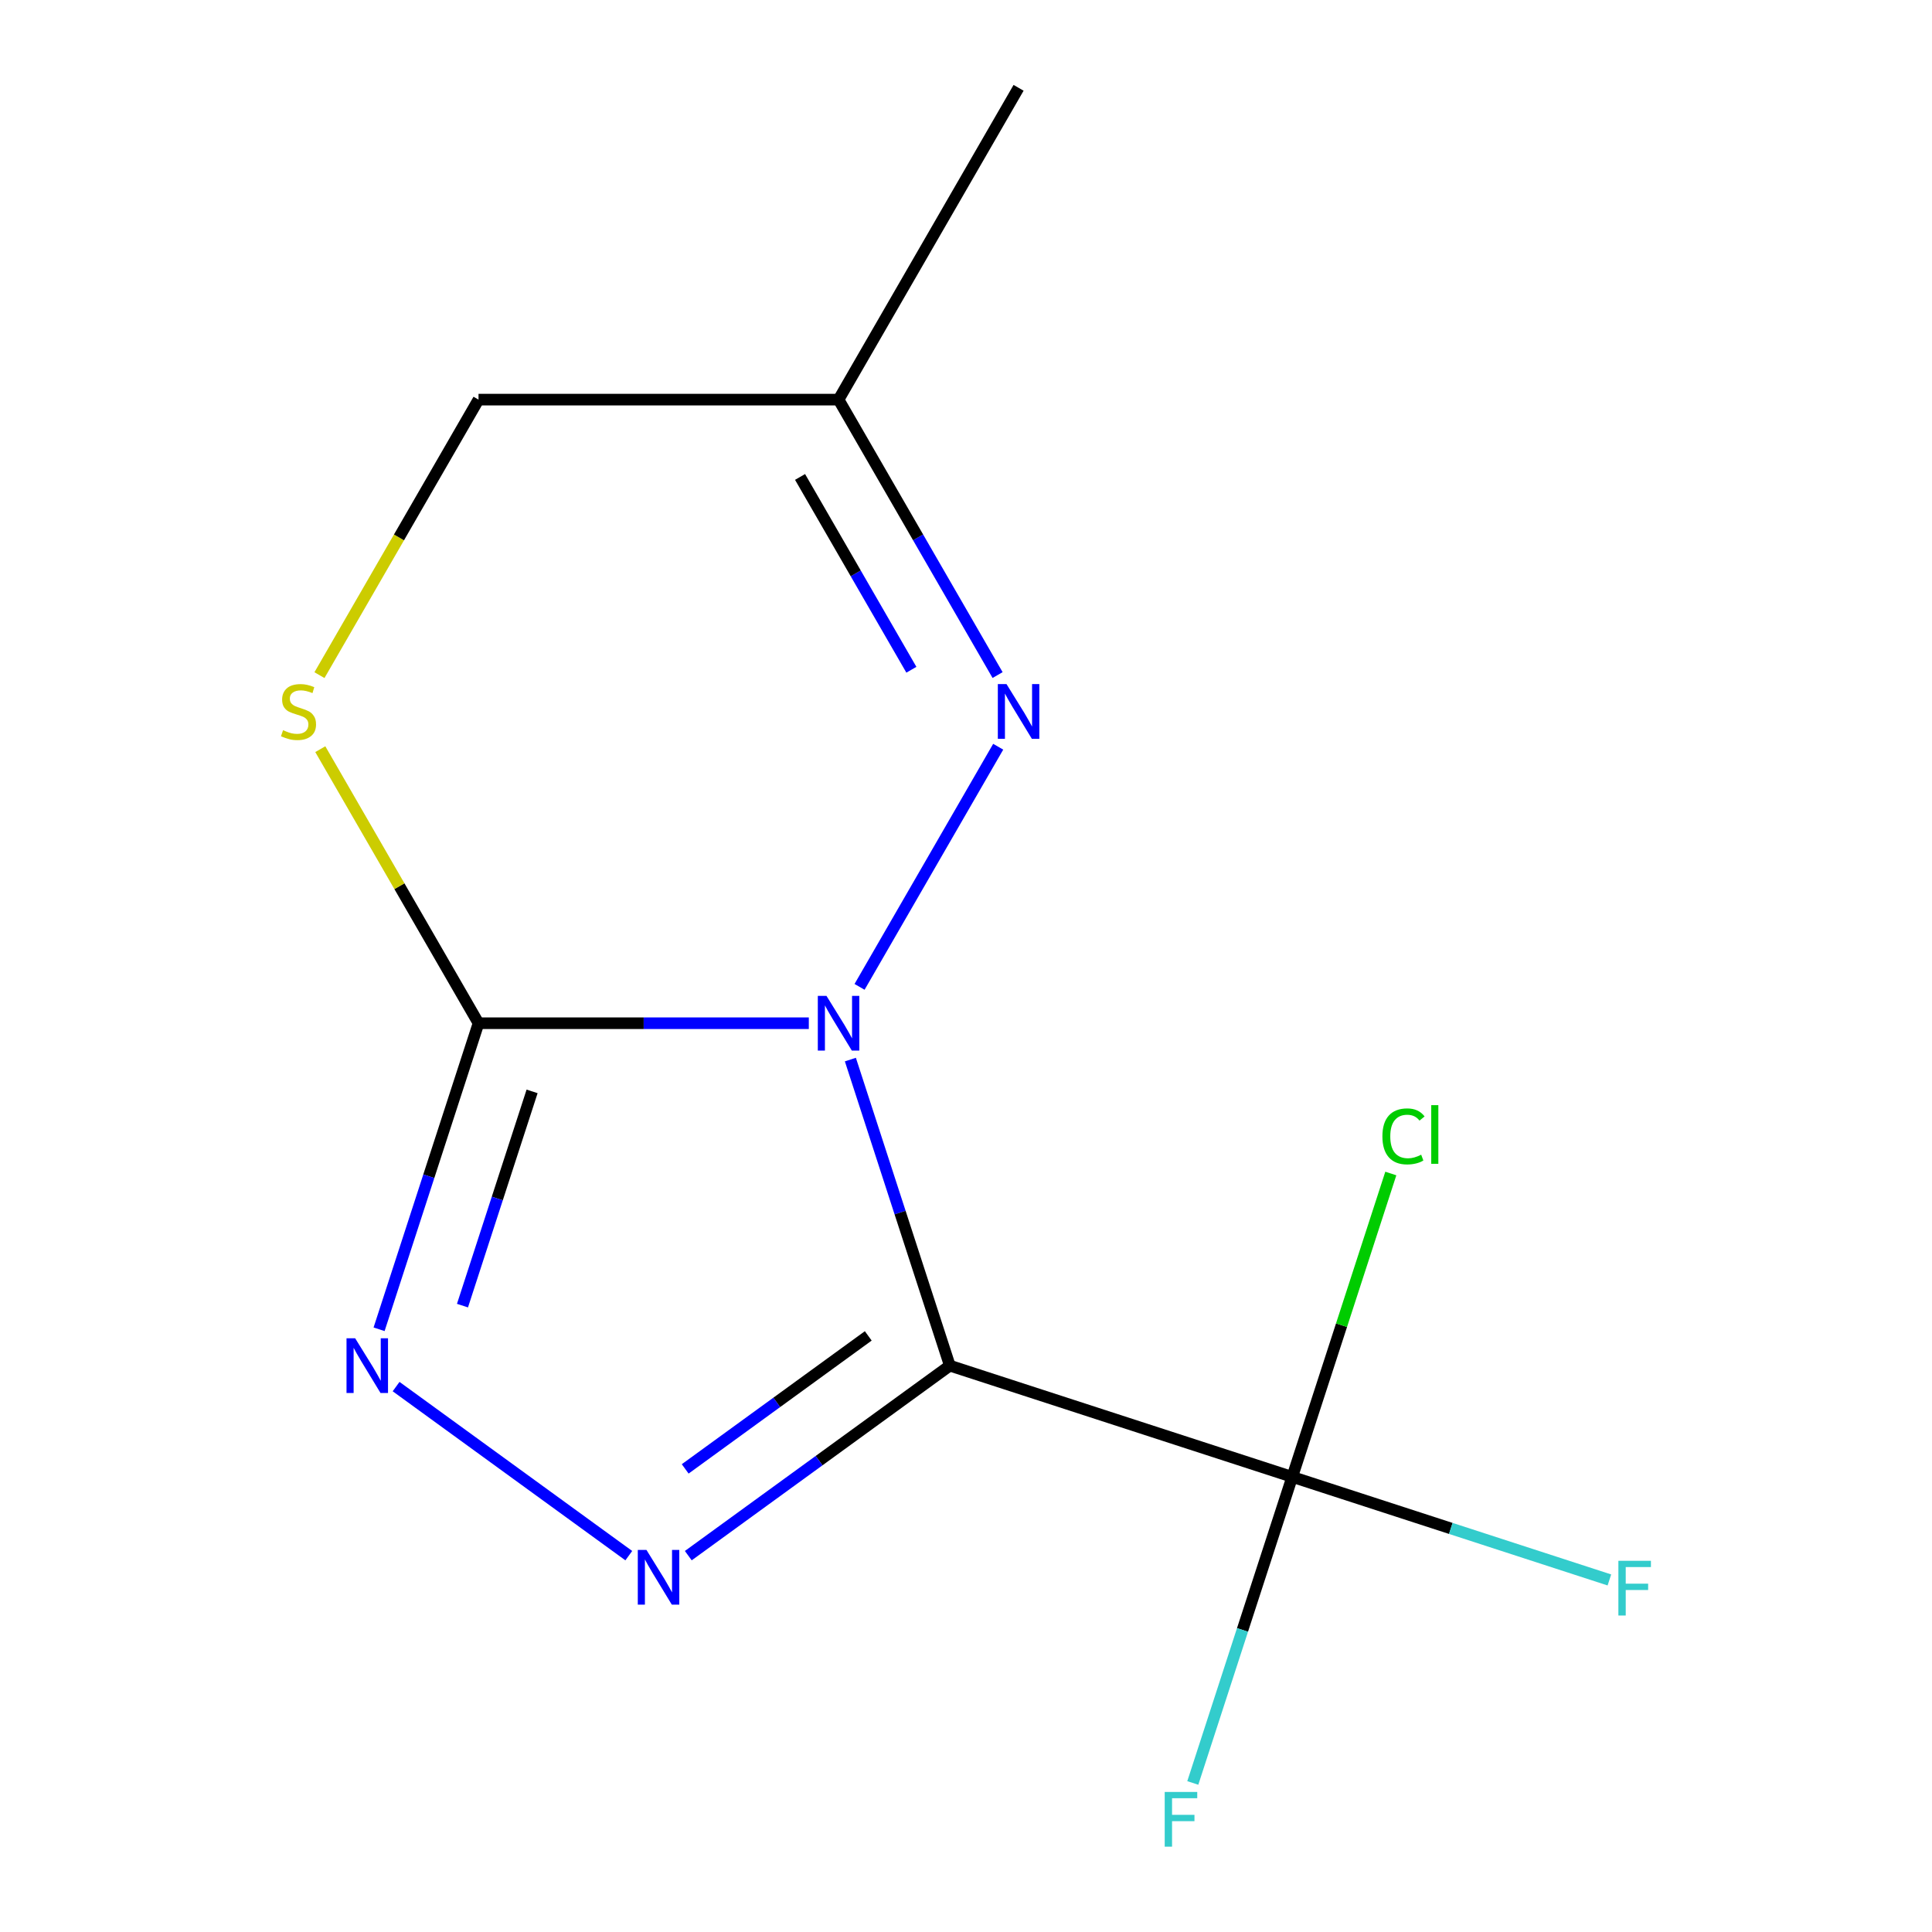 <?xml version='1.0' encoding='iso-8859-1'?>
<svg version='1.1' baseProfile='full'
              xmlns='http://www.w3.org/2000/svg'
                      xmlns:rdkit='http://www.rdkit.org/xml'
                      xmlns:xlink='http://www.w3.org/1999/xlink'
                  xml:space='preserve'
width='1000px' height='1000px' viewBox='0 0 1000 1000'>
<!-- END OF HEADER -->
<rect style='opacity:1.0;fill:#FFFFFF;stroke:none' width='1000' height='1000' x='0' y='0'> </rect>
<path class='bond-0' d='M 440.153,548.439 L 465.889,627.646' style='fill:none;fill-rule:evenodd;stroke:#0000FF;stroke-width:6px;stroke-linecap:butt;stroke-linejoin:miter;stroke-opacity:1' />
<path class='bond-0' d='M 465.889,627.646 L 491.625,706.854' style='fill:none;fill-rule:evenodd;stroke:#000000;stroke-width:6px;stroke-linecap:butt;stroke-linejoin:miter;stroke-opacity:1' />
<path class='bond-1' d='M 418.64,529.62 L 333.161,529.62' style='fill:none;fill-rule:evenodd;stroke:#0000FF;stroke-width:6px;stroke-linecap:butt;stroke-linejoin:miter;stroke-opacity:1' />
<path class='bond-1' d='M 333.161,529.62 L 247.683,529.62' style='fill:none;fill-rule:evenodd;stroke:#000000;stroke-width:6px;stroke-linecap:butt;stroke-linejoin:miter;stroke-opacity:1' />
<path class='bond-3' d='M 444.904,510.801 L 516.665,386.507' style='fill:none;fill-rule:evenodd;stroke:#0000FF;stroke-width:6px;stroke-linecap:butt;stroke-linejoin:miter;stroke-opacity:1' />
<path class='bond-2' d='M 491.625,706.854 L 423.943,756.028' style='fill:none;fill-rule:evenodd;stroke:#000000;stroke-width:6px;stroke-linecap:butt;stroke-linejoin:miter;stroke-opacity:1' />
<path class='bond-2' d='M 423.943,756.028 L 356.26,805.203' style='fill:none;fill-rule:evenodd;stroke:#0000FF;stroke-width:6px;stroke-linecap:butt;stroke-linejoin:miter;stroke-opacity:1' />
<path class='bond-2' d='M 449.413,691.453 L 402.035,725.876' style='fill:none;fill-rule:evenodd;stroke:#000000;stroke-width:6px;stroke-linecap:butt;stroke-linejoin:miter;stroke-opacity:1' />
<path class='bond-2' d='M 402.035,725.876 L 354.657,760.298' style='fill:none;fill-rule:evenodd;stroke:#0000FF;stroke-width:6px;stroke-linecap:butt;stroke-linejoin:miter;stroke-opacity:1' />
<path class='bond-5' d='M 491.625,706.854 L 668.86,764.441' style='fill:none;fill-rule:evenodd;stroke:#000000;stroke-width:6px;stroke-linecap:butt;stroke-linejoin:miter;stroke-opacity:1' />
<path class='bond-4' d='M 247.683,529.62 L 221.947,608.827' style='fill:none;fill-rule:evenodd;stroke:#000000;stroke-width:6px;stroke-linecap:butt;stroke-linejoin:miter;stroke-opacity:1' />
<path class='bond-4' d='M 221.947,608.827 L 196.211,688.035' style='fill:none;fill-rule:evenodd;stroke:#0000FF;stroke-width:6px;stroke-linecap:butt;stroke-linejoin:miter;stroke-opacity:1' />
<path class='bond-4' d='M 275.409,564.899 L 257.394,620.345' style='fill:none;fill-rule:evenodd;stroke:#000000;stroke-width:6px;stroke-linecap:butt;stroke-linejoin:miter;stroke-opacity:1' />
<path class='bond-4' d='M 257.394,620.345 L 239.379,675.79' style='fill:none;fill-rule:evenodd;stroke:#0000FF;stroke-width:6px;stroke-linecap:butt;stroke-linejoin:miter;stroke-opacity:1' />
<path class='bond-6' d='M 247.683,529.62 L 206.735,458.695' style='fill:none;fill-rule:evenodd;stroke:#000000;stroke-width:6px;stroke-linecap:butt;stroke-linejoin:miter;stroke-opacity:1' />
<path class='bond-6' d='M 206.735,458.695 L 165.786,387.77' style='fill:none;fill-rule:evenodd;stroke:#CCCC00;stroke-width:6px;stroke-linecap:butt;stroke-linejoin:miter;stroke-opacity:1' />
<path class='bond-13' d='M 325.462,805.203 L 205.019,717.696' style='fill:none;fill-rule:evenodd;stroke:#0000FF;stroke-width:6px;stroke-linecap:butt;stroke-linejoin:miter;stroke-opacity:1' />
<path class='bond-7' d='M 516.351,349.412 L 475.195,278.128' style='fill:none;fill-rule:evenodd;stroke:#0000FF;stroke-width:6px;stroke-linecap:butt;stroke-linejoin:miter;stroke-opacity:1' />
<path class='bond-7' d='M 475.195,278.128 L 434.039,206.843' style='fill:none;fill-rule:evenodd;stroke:#000000;stroke-width:6px;stroke-linecap:butt;stroke-linejoin:miter;stroke-opacity:1' />
<path class='bond-7' d='M 471.727,346.662 L 442.917,296.763' style='fill:none;fill-rule:evenodd;stroke:#0000FF;stroke-width:6px;stroke-linecap:butt;stroke-linejoin:miter;stroke-opacity:1' />
<path class='bond-7' d='M 442.917,296.763 L 414.108,246.864' style='fill:none;fill-rule:evenodd;stroke:#000000;stroke-width:6px;stroke-linecap:butt;stroke-linejoin:miter;stroke-opacity:1' />
<path class='bond-9' d='M 668.86,764.441 L 694.372,685.923' style='fill:none;fill-rule:evenodd;stroke:#000000;stroke-width:6px;stroke-linecap:butt;stroke-linejoin:miter;stroke-opacity:1' />
<path class='bond-9' d='M 694.372,685.923 L 719.884,607.405' style='fill:none;fill-rule:evenodd;stroke:#00CC00;stroke-width:6px;stroke-linecap:butt;stroke-linejoin:miter;stroke-opacity:1' />
<path class='bond-10' d='M 668.86,764.441 L 750.938,791.11' style='fill:none;fill-rule:evenodd;stroke:#000000;stroke-width:6px;stroke-linecap:butt;stroke-linejoin:miter;stroke-opacity:1' />
<path class='bond-10' d='M 750.938,791.11 L 833.015,817.778' style='fill:none;fill-rule:evenodd;stroke:#33CCCC;stroke-width:6px;stroke-linecap:butt;stroke-linejoin:miter;stroke-opacity:1' />
<path class='bond-11' d='M 668.86,764.441 L 643.124,843.649' style='fill:none;fill-rule:evenodd;stroke:#000000;stroke-width:6px;stroke-linecap:butt;stroke-linejoin:miter;stroke-opacity:1' />
<path class='bond-11' d='M 643.124,843.649 L 617.388,922.856' style='fill:none;fill-rule:evenodd;stroke:#33CCCC;stroke-width:6px;stroke-linecap:butt;stroke-linejoin:miter;stroke-opacity:1' />
<path class='bond-14' d='M 165.348,349.452 L 206.516,278.148' style='fill:none;fill-rule:evenodd;stroke:#CCCC00;stroke-width:6px;stroke-linecap:butt;stroke-linejoin:miter;stroke-opacity:1' />
<path class='bond-14' d='M 206.516,278.148 L 247.683,206.843' style='fill:none;fill-rule:evenodd;stroke:#000000;stroke-width:6px;stroke-linecap:butt;stroke-linejoin:miter;stroke-opacity:1' />
<path class='bond-8' d='M 434.039,206.843 L 247.683,206.843' style='fill:none;fill-rule:evenodd;stroke:#000000;stroke-width:6px;stroke-linecap:butt;stroke-linejoin:miter;stroke-opacity:1' />
<path class='bond-12' d='M 434.039,206.843 L 527.216,45.455' style='fill:none;fill-rule:evenodd;stroke:#000000;stroke-width:6px;stroke-linecap:butt;stroke-linejoin:miter;stroke-opacity:1' />
<path  class='atom-0' d='M 427.779 515.46
L 437.059 530.46
Q 437.979 531.94, 439.459 534.62
Q 440.939 537.3, 441.019 537.46
L 441.019 515.46
L 444.779 515.46
L 444.779 543.78
L 440.899 543.78
L 430.939 527.38
Q 429.779 525.46, 428.539 523.26
Q 427.339 521.06, 426.979 520.38
L 426.979 543.78
L 423.299 543.78
L 423.299 515.46
L 427.779 515.46
' fill='#0000FF'/>
<path  class='atom-3' d='M 334.601 802.231
L 343.881 817.231
Q 344.801 818.711, 346.281 821.391
Q 347.761 824.071, 347.841 824.231
L 347.841 802.231
L 351.601 802.231
L 351.601 830.551
L 347.721 830.551
L 337.761 814.151
Q 336.601 812.231, 335.361 810.031
Q 334.161 807.831, 333.801 807.151
L 333.801 830.551
L 330.121 830.551
L 330.121 802.231
L 334.601 802.231
' fill='#0000FF'/>
<path  class='atom-4' d='M 520.956 354.071
L 530.236 369.071
Q 531.156 370.551, 532.636 373.231
Q 534.116 375.911, 534.196 376.071
L 534.196 354.071
L 537.956 354.071
L 537.956 382.391
L 534.076 382.391
L 524.116 365.991
Q 522.956 364.071, 521.716 361.871
Q 520.516 359.671, 520.156 358.991
L 520.156 382.391
L 516.476 382.391
L 516.476 354.071
L 520.956 354.071
' fill='#0000FF'/>
<path  class='atom-5' d='M 183.836 692.694
L 193.116 707.694
Q 194.036 709.174, 195.516 711.854
Q 196.996 714.534, 197.076 714.694
L 197.076 692.694
L 200.836 692.694
L 200.836 721.014
L 196.956 721.014
L 186.996 704.614
Q 185.836 702.694, 184.596 700.494
Q 183.396 698.294, 183.036 697.614
L 183.036 721.014
L 179.356 721.014
L 179.356 692.694
L 183.836 692.694
' fill='#0000FF'/>
<path  class='atom-7' d='M 146.506 377.951
Q 146.826 378.071, 148.146 378.631
Q 149.466 379.191, 150.906 379.551
Q 152.386 379.871, 153.826 379.871
Q 156.506 379.871, 158.066 378.591
Q 159.626 377.271, 159.626 374.991
Q 159.626 373.431, 158.826 372.471
Q 158.066 371.511, 156.866 370.991
Q 155.666 370.471, 153.666 369.871
Q 151.146 369.111, 149.626 368.391
Q 148.146 367.671, 147.066 366.151
Q 146.026 364.631, 146.026 362.071
Q 146.026 358.511, 148.426 356.311
Q 150.866 354.111, 155.666 354.111
Q 158.946 354.111, 162.666 355.671
L 161.746 358.751
Q 158.346 357.351, 155.786 357.351
Q 153.026 357.351, 151.506 358.511
Q 149.986 359.631, 150.026 361.591
Q 150.026 363.111, 150.786 364.031
Q 151.586 364.951, 152.706 365.471
Q 153.866 365.991, 155.786 366.591
Q 158.346 367.391, 159.866 368.191
Q 161.386 368.991, 162.466 370.631
Q 163.586 372.231, 163.586 374.991
Q 163.586 378.911, 160.946 381.031
Q 158.346 383.111, 153.986 383.111
Q 151.466 383.111, 149.546 382.551
Q 147.666 382.031, 145.426 381.111
L 146.506 377.951
' fill='#CCCC00'/>
<path  class='atom-10' d='M 715.527 588.187
Q 715.527 581.147, 718.807 577.467
Q 722.127 573.747, 728.407 573.747
Q 734.247 573.747, 737.367 577.867
L 734.727 580.027
Q 732.447 577.027, 728.407 577.027
Q 724.127 577.027, 721.847 579.907
Q 719.607 582.747, 719.607 588.187
Q 719.607 593.787, 721.927 596.667
Q 724.287 599.547, 728.847 599.547
Q 731.967 599.547, 735.607 597.667
L 736.727 600.667
Q 735.247 601.627, 733.007 602.187
Q 730.767 602.747, 728.287 602.747
Q 722.127 602.747, 718.807 598.987
Q 715.527 595.227, 715.527 588.187
' fill='#00CC00'/>
<path  class='atom-10' d='M 740.807 572.027
L 744.487 572.027
L 744.487 602.387
L 740.807 602.387
L 740.807 572.027
' fill='#00CC00'/>
<path  class='atom-11' d='M 837.674 807.868
L 854.514 807.868
L 854.514 811.108
L 841.474 811.108
L 841.474 819.708
L 853.074 819.708
L 853.074 822.988
L 841.474 822.988
L 841.474 836.188
L 837.674 836.188
L 837.674 807.868
' fill='#33CCCC'/>
<path  class='atom-12' d='M 602.853 927.515
L 619.693 927.515
L 619.693 930.755
L 606.653 930.755
L 606.653 939.355
L 618.253 939.355
L 618.253 942.635
L 606.653 942.635
L 606.653 955.835
L 602.853 955.835
L 602.853 927.515
' fill='#33CCCC'/>
</svg>
